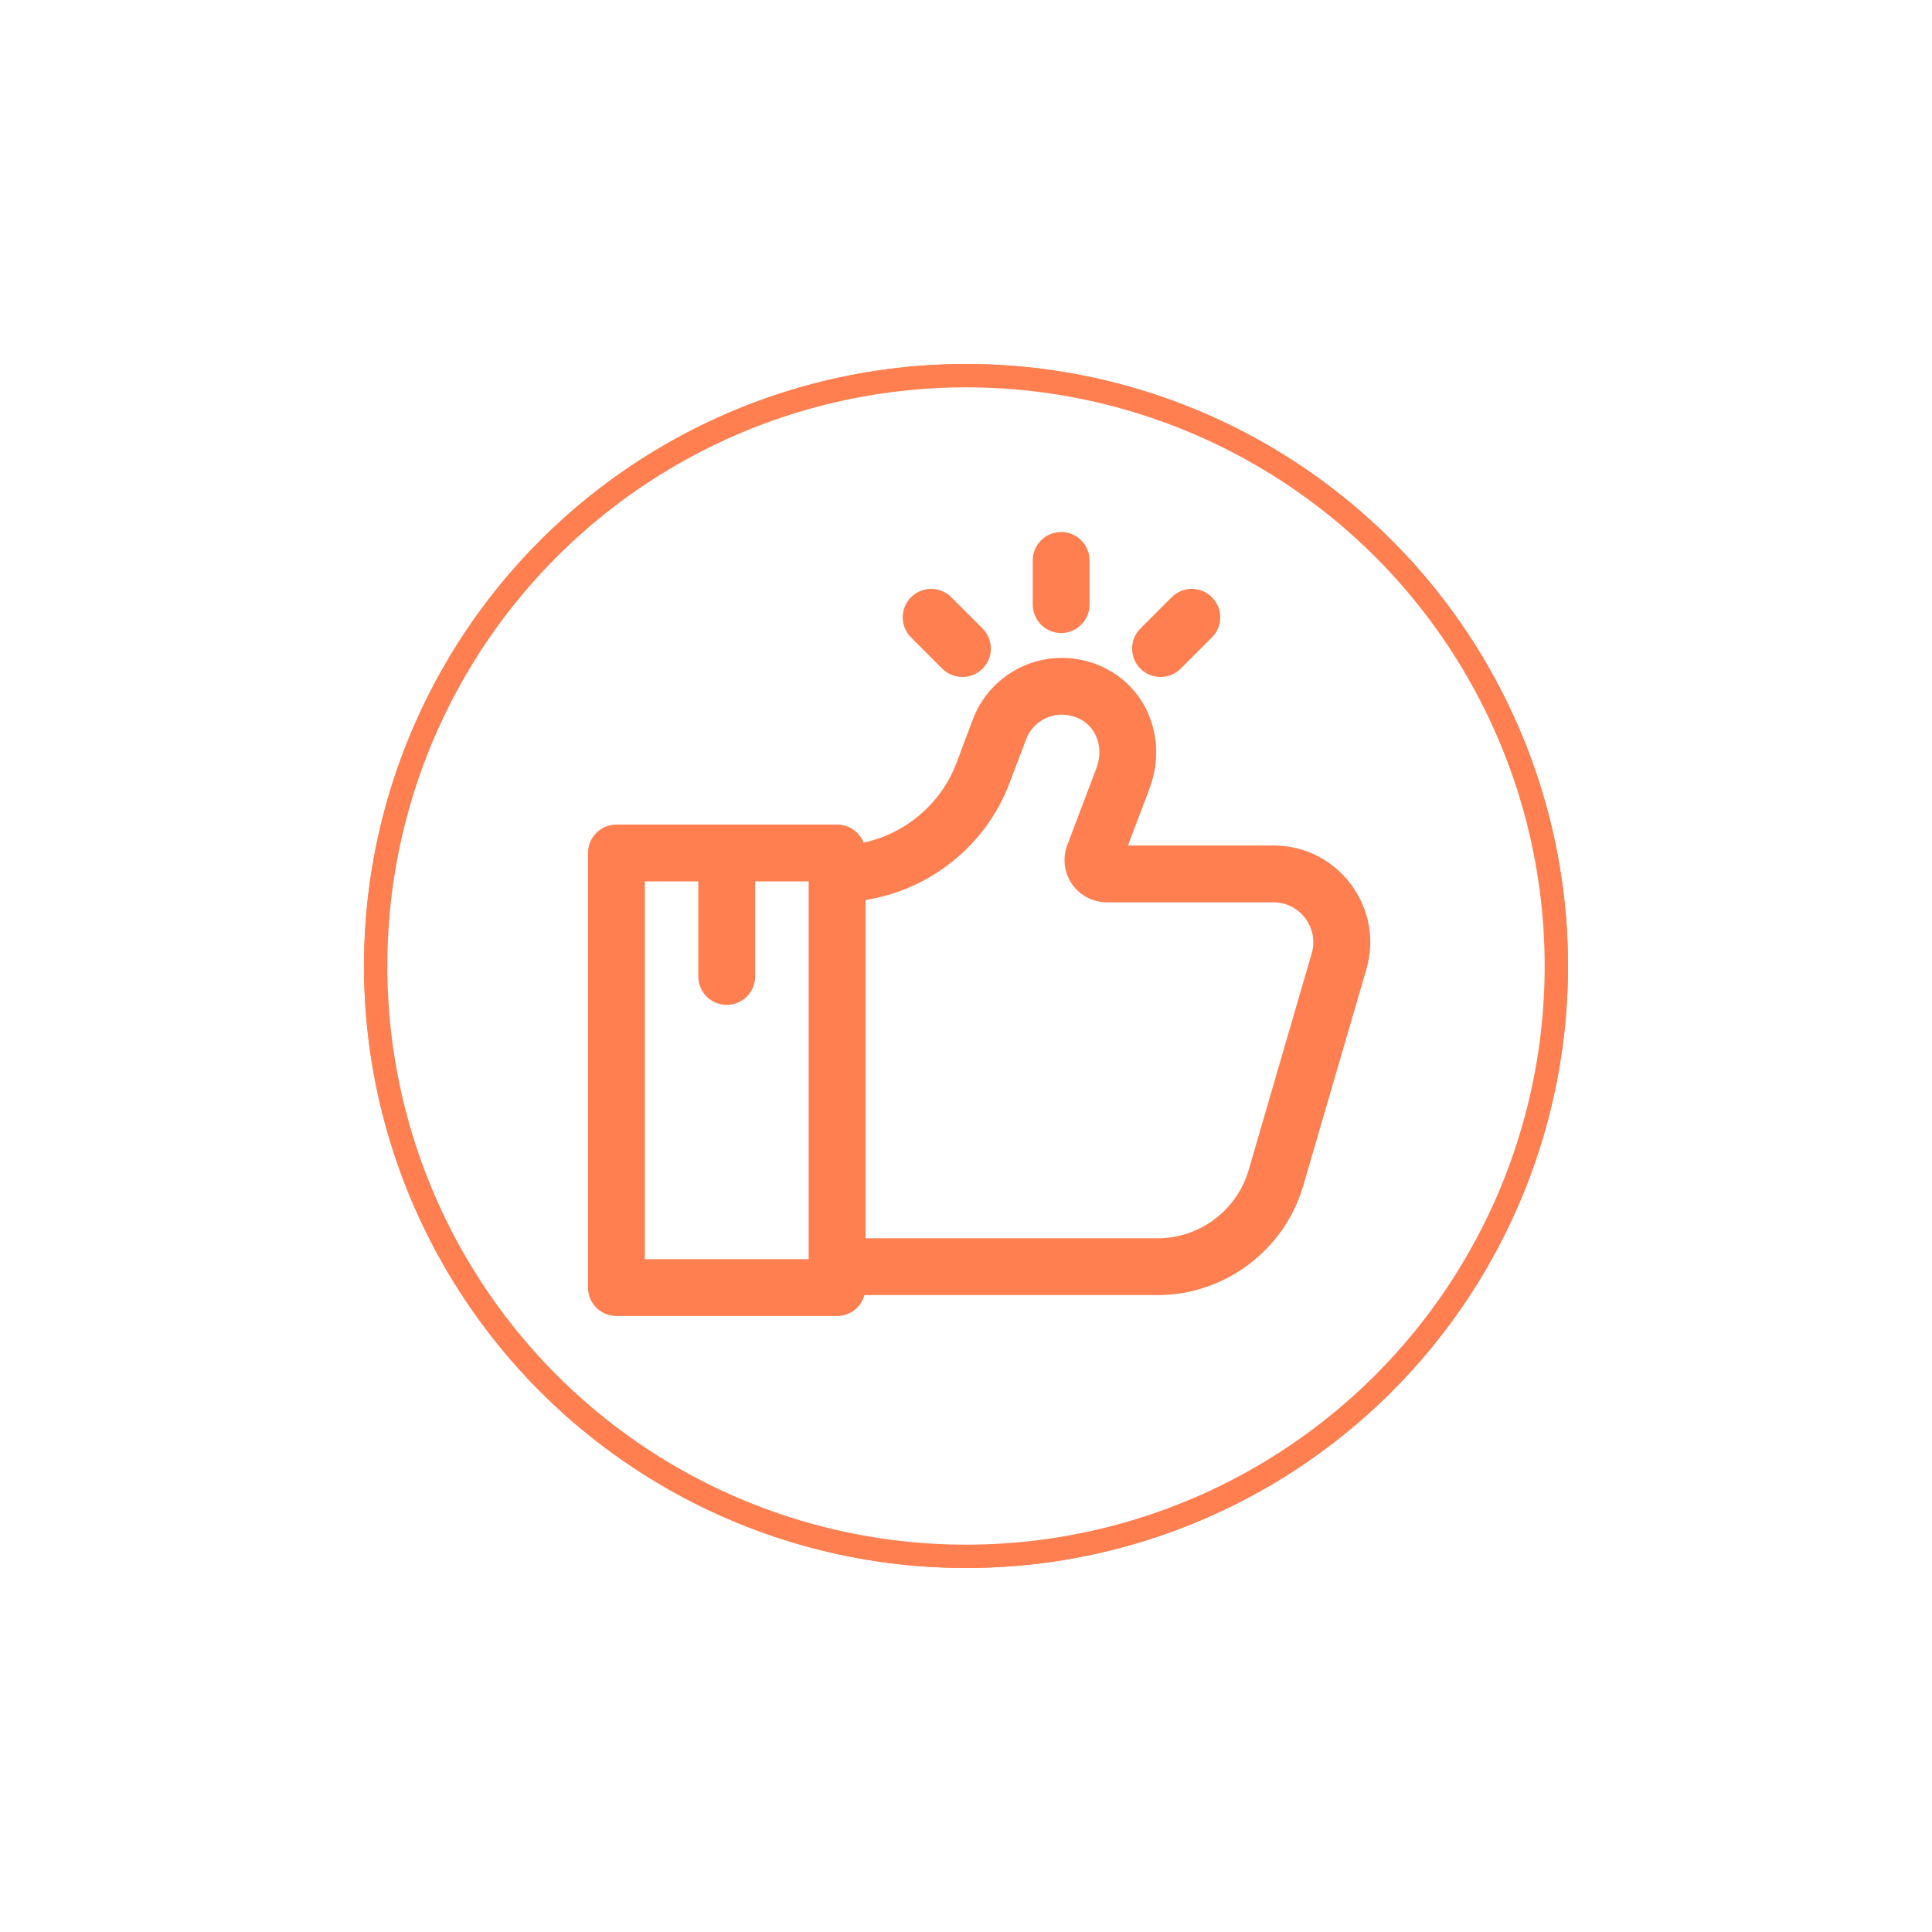 <?xml version="1.0" encoding="UTF-8"?> <svg xmlns="http://www.w3.org/2000/svg" width="69" height="69" viewBox="0 0 69 69" fill="none"><g filter="url(#filter0_f_612_4352)"><circle cx="34.5" cy="34.5" r="21.5" fill="#FF7F50"></circle></g><circle cx="34.5" cy="34.5" r="21.083" fill="white" stroke="#FF7F50" stroke-width="0.833"></circle><path d="M29.899 29.449H22.015C21.454 29.449 21 29.904 21 30.464V45.986C21 46.545 21.454 47 22.015 47H29.899C30.366 47 30.756 46.684 30.873 46.253H41.351C43.737 46.253 45.871 44.65 46.541 42.358L48.797 34.623C49.106 33.568 48.903 32.46 48.245 31.579C47.584 30.699 46.578 30.196 45.478 30.196H40.284L41.051 28.171C41.432 27.16 41.359 26.069 40.852 25.172C40.365 24.316 39.517 23.723 38.519 23.549C36.911 23.265 35.325 24.162 34.749 25.683L34.156 27.258C33.604 28.715 32.334 29.774 30.845 30.094C30.695 29.717 30.329 29.449 29.899 29.449ZM23.029 31.478H24.94V34.875C24.94 35.435 25.395 35.889 25.955 35.889C26.515 35.889 26.969 35.435 26.969 34.875V31.478H28.881V44.971H23.029L23.029 31.478ZM36.051 27.976L36.647 26.402C36.879 25.793 37.516 25.428 38.165 25.546C38.684 25.639 38.952 25.939 39.086 26.174C39.297 26.544 39.321 27.01 39.151 27.453L38.116 30.184C37.942 30.646 38.003 31.166 38.287 31.576C38.567 31.981 39.033 32.225 39.528 32.225H45.473C45.928 32.225 46.346 32.432 46.617 32.797C46.889 33.162 46.974 33.621 46.845 34.055L44.593 41.793C44.175 43.226 42.843 44.224 41.35 44.224H30.913V32.143C33.218 31.778 35.211 30.196 36.051 27.976Z" fill="#FF7F50"></path><path d="M38.912 21.593V20.015C38.912 19.454 38.458 19 37.898 19C37.338 19 36.883 19.454 36.883 20.015V21.593C36.883 22.153 37.338 22.608 37.898 22.608C38.458 22.608 38.912 22.153 38.912 21.593Z" fill="#FF7F50"></path><path d="M34.372 24.178C34.631 24.178 34.891 24.081 35.09 23.882C35.487 23.484 35.487 22.843 35.09 22.445L33.974 21.329C33.576 20.932 32.935 20.932 32.537 21.329C32.14 21.727 32.14 22.368 32.537 22.766L33.653 23.882C33.852 24.081 34.112 24.178 34.372 24.178Z" fill="#FF7F50"></path><path d="M42.166 23.882L43.282 22.766C43.68 22.368 43.68 21.727 43.282 21.329C42.885 20.932 42.243 20.932 41.846 21.329L40.73 22.445C40.332 22.843 40.332 23.484 40.73 23.882C40.929 24.081 41.188 24.178 41.448 24.178C41.708 24.178 41.968 24.081 42.166 23.882Z" fill="#FF7F50"></path><defs><filter id="filter0_f_612_4352" x="0.5" y="0.5" width="68" height="68" filterUnits="userSpaceOnUse" color-interpolation-filters="sRGB"><feFlood flood-opacity="0" result="BackgroundImageFix"></feFlood><feBlend mode="normal" in="SourceGraphic" in2="BackgroundImageFix" result="shape"></feBlend><feGaussianBlur stdDeviation="6.25" result="effect1_foregroundBlur_612_4352"></feGaussianBlur></filter></defs></svg> 